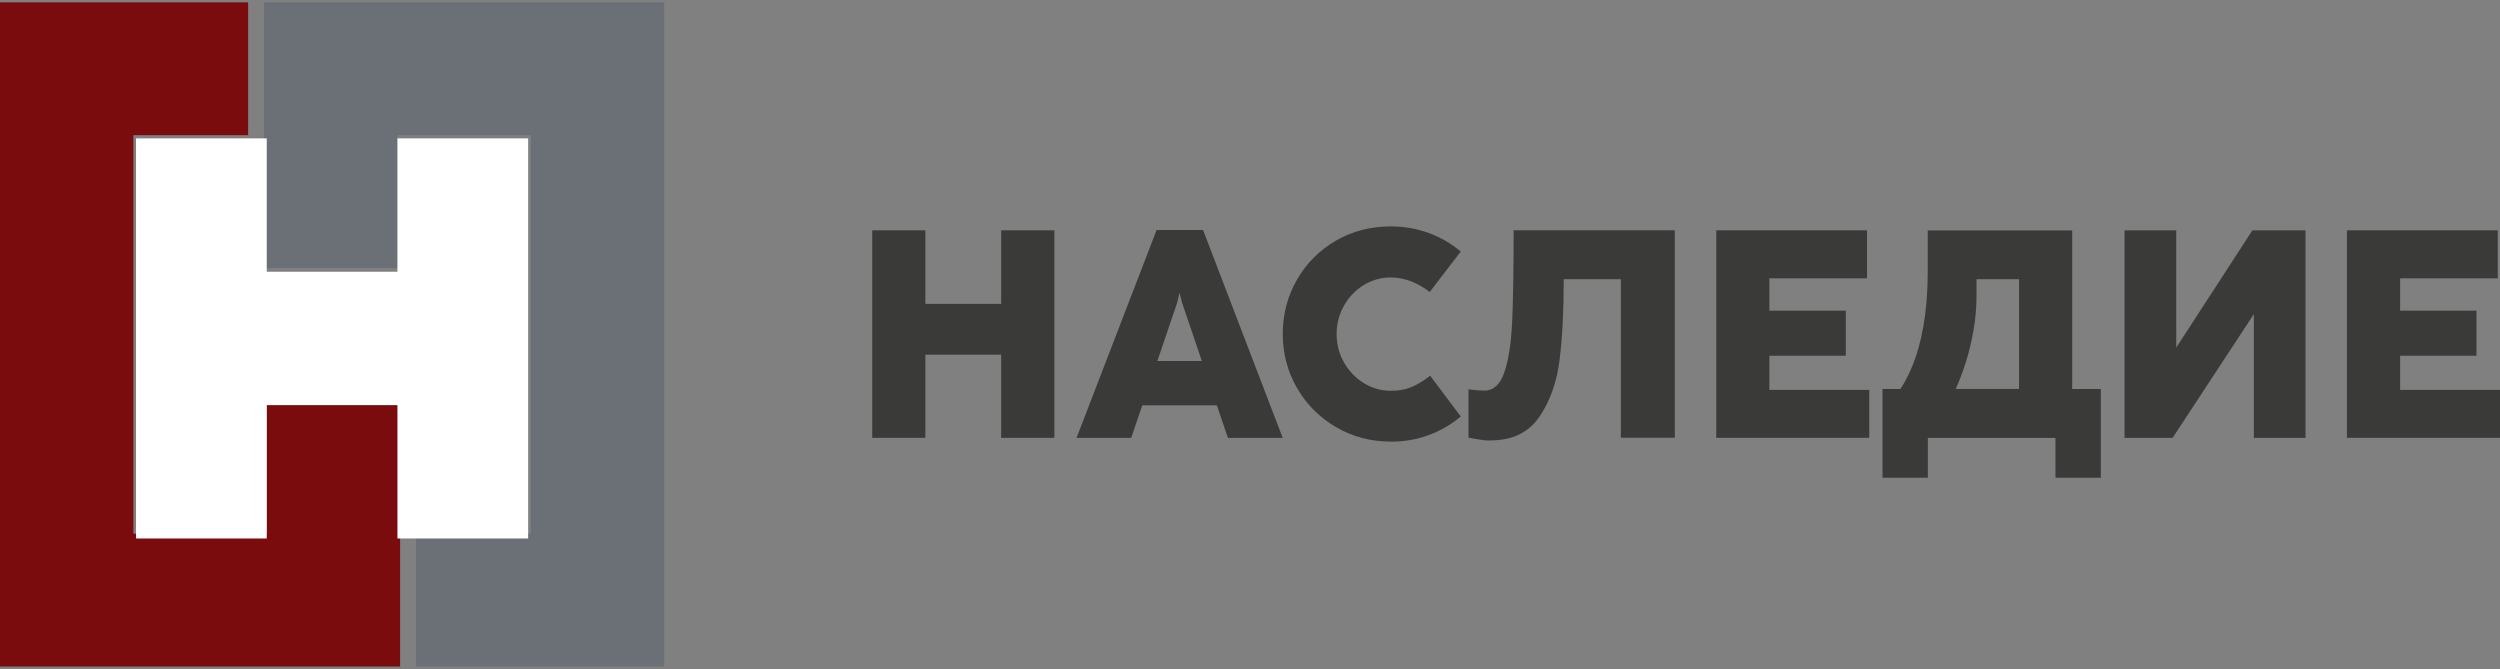 <?xml version="1.0" encoding="UTF-8"?> <svg xmlns="http://www.w3.org/2000/svg" width="142" height="38" viewBox="0 0 142 38" fill="none"><rect x="0" y="0" width="142" height="38" fill="#808080" stroke="none"/><path fill-rule="evenodd" clip-rule="evenodd" d="M23.631 30.314H30.151V7.678H22.575V15.223H14.999V0.133H37.726V37.859H23.631V30.314Z" fill="#6A7076"></path><path fill-rule="evenodd" clip-rule="evenodd" d="M14.096 7.678H7.577V30.314H15.152V22.768H22.727V37.859H0V0.133H14.094V7.678H14.096Z" fill="#7B0C0D"></path><path fill-rule="evenodd" clip-rule="evenodd" d="M22.575 7.86H29.999V15.435V23.011V30.586H22.575V23.011H15.151V30.586H7.727V23.011V15.435V7.86H15.151V15.435H22.575V7.86Z" fill="white"></path><path d="M49.544 24.869V13.082H52.562V17.26H56.866V13.082H59.889V24.869H56.866V20.146H52.562V24.869H49.544Z" fill="#3A3A39"></path><path d="M64.585 23.023L65.484 20.505H68.607L69.512 23.023H64.589H64.585ZM61.148 24.869L65.694 13.065H68.334L72.857 24.869H69.743L67.144 17.201L67.007 16.664H66.989L66.862 17.201L64.253 24.869H61.139H61.148Z" fill="#3A3A39"></path><path d="M78.993 25.082C77.857 25.082 76.82 24.809 75.884 24.259C74.943 23.709 74.207 22.969 73.67 22.037C73.129 21.105 72.861 20.078 72.861 18.96C72.861 17.841 73.134 16.814 73.67 15.883C74.207 14.946 74.948 14.214 75.879 13.669C76.816 13.128 77.852 12.86 78.993 12.86C79.748 12.86 80.466 12.983 81.147 13.233C81.825 13.483 82.434 13.833 82.97 14.287L81.207 16.587C80.897 16.342 80.552 16.142 80.166 15.987C79.779 15.837 79.388 15.76 78.993 15.76C78.452 15.76 77.943 15.901 77.475 16.183C77.007 16.464 76.629 16.855 76.348 17.346C76.066 17.837 75.92 18.382 75.92 18.973C75.92 19.564 76.061 20.11 76.348 20.601C76.629 21.091 77.007 21.482 77.479 21.769C77.948 22.055 78.457 22.196 78.993 22.196C79.425 22.196 79.802 22.132 80.125 22.005C80.447 21.878 80.82 21.66 81.234 21.341L82.97 23.655C82.434 24.114 81.825 24.464 81.147 24.714C80.47 24.964 79.748 25.087 78.993 25.087" fill="#3A3A39"></path><path d="M84.67 25.023C84.507 25.023 84.361 25.014 84.229 24.996C84.097 24.978 83.929 24.955 83.729 24.919C83.679 24.91 83.625 24.896 83.575 24.887C83.52 24.878 83.466 24.869 83.411 24.86V22.114C83.443 22.119 83.479 22.123 83.511 22.123C83.543 22.128 83.579 22.132 83.611 22.137C83.761 22.155 83.893 22.169 84.002 22.173C84.111 22.182 84.211 22.187 84.307 22.187C84.825 22.187 85.207 21.841 85.443 21.16C85.679 20.478 85.825 19.537 85.888 18.346C85.943 17.155 85.975 15.401 85.975 13.078H95.129V24.864H92.065V15.86H88.82C88.82 17.655 88.743 19.187 88.584 20.442C88.429 21.701 88.043 22.782 87.438 23.673C86.829 24.564 85.906 25.014 84.666 25.014" fill="#3A3A39"></path><path d="M97.483 24.869V13.082H106.047V15.81H100.501V17.646H104.842V20.205H100.501V22.146H106.174V24.869H97.483Z" fill="#3A3A39"></path><path d="M111.092 22.091H114.683V15.86H112.265V16.809C112.265 17.455 112.21 18.091 112.101 18.732C111.987 19.373 111.846 19.973 111.674 20.532C111.496 21.091 111.301 21.609 111.087 22.091M106.928 27.137V22.096H107.942C108.306 21.541 108.601 20.914 108.833 20.218C109.06 19.518 109.228 18.769 109.337 17.959C109.442 17.155 109.496 16.291 109.496 15.378V13.087H117.701V22.096H119.328V27.137H116.751V24.873H109.501V27.137H106.924H106.928Z" fill="#3A3A39"></path><path d="M130.955 24.869V13.082H127.937L123.61 19.746V13.082H120.673V24.869H123.405L128.019 17.841V24.869H130.955Z" fill="#3A3A39"></path><path d="M133.305 24.869V13.082H141.873V15.81H136.328V17.646H140.664V20.205H136.328V22.146H142V24.869H133.305Z" fill="#3A3A39"></path></svg> 